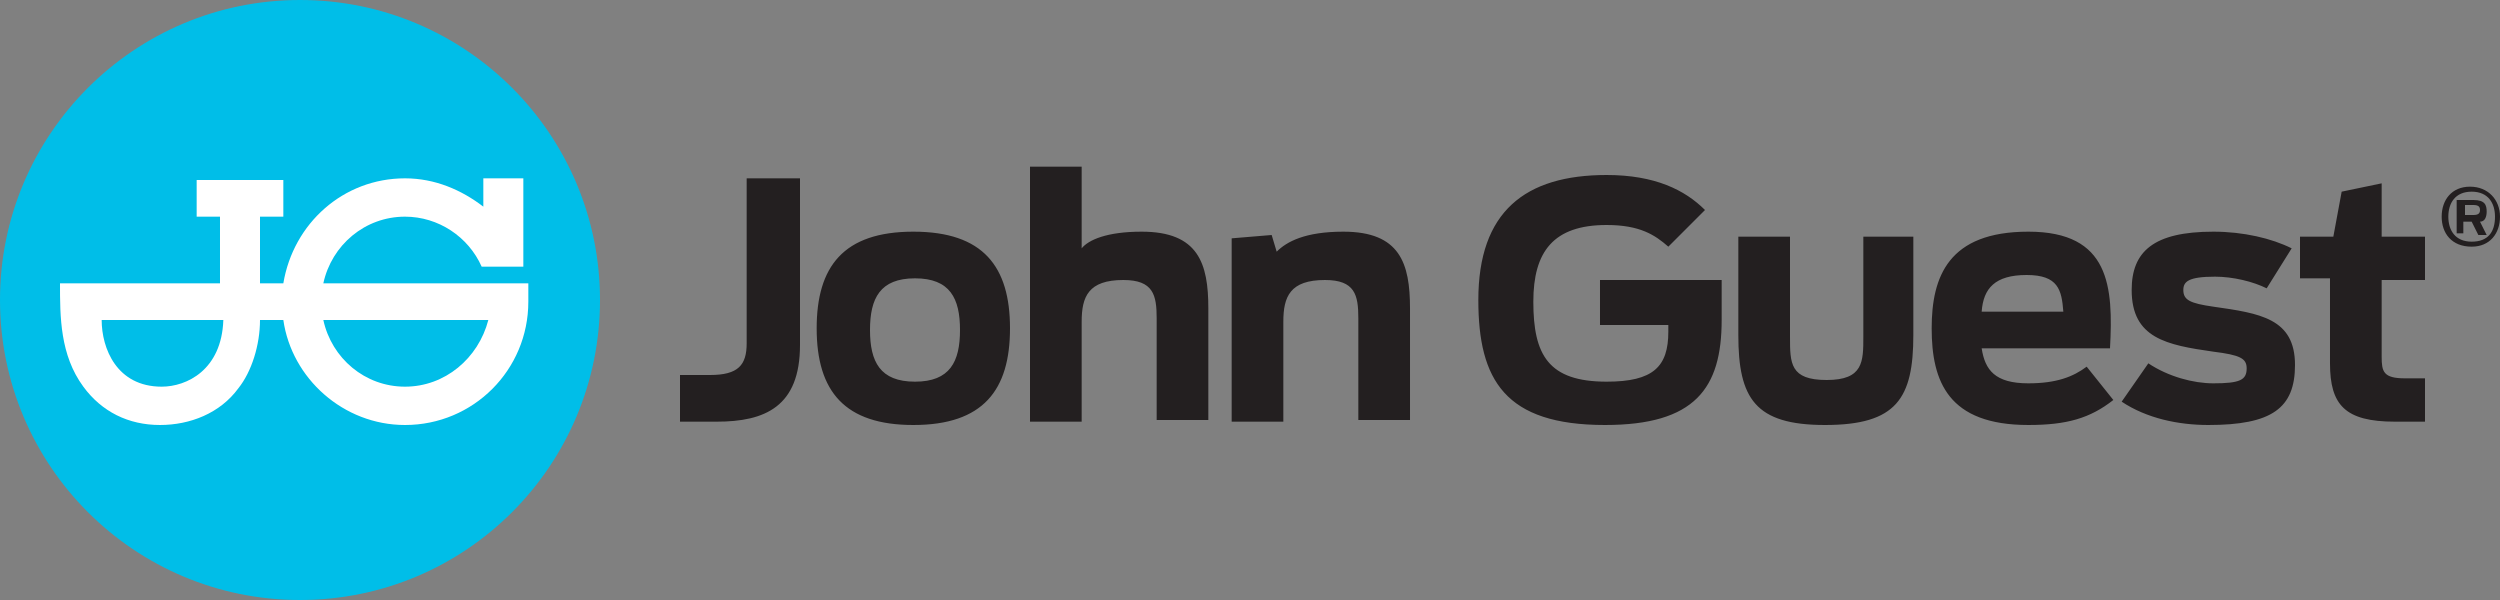 <?xml version="1.0" encoding="utf-8"?>
<!-- Generator: Adobe Illustrator 24.3.0, SVG Export Plug-In . SVG Version: 6.00 Build 0)  -->
<svg version="1.1" id="Layer_1" xmlns="http://www.w3.org/2000/svg" xmlns:xlink="http://www.w3.org/1999/xlink" x="0px" y="0px"
	 width="150px" height="36px" viewBox="0 0 150 36" style="enable-background:new 0 0 150 36;" xml:space="preserve">
<rect x="0" y="0" width="150" height="36" fill="#808080" stroke="none"/>
<style type="text/css">
	.Arched_x0020_Green{fill:url(#SVGID_1_);stroke:#FFFFFF;stroke-width:0.25;stroke-miterlimit:1;}
	.st0{fill:#00BEE8;}
	.st1{fill:#FFFFFF;}
	.st2{fill:#231F20;}
</style>
<linearGradient id="SVGID_1_" gradientUnits="userSpaceOnUse" x1="-231" y1="414" x2="-230.293" y2="413.293">
	<stop  offset="0" style="stop-color:#1EAB4B"/>
	<stop  offset="0.983" style="stop-color:#19361A"/>
</linearGradient>
<g>
	<ellipse class="st0" cx="18" cy="18" rx="18" ry="18"/>
	<path class="st1" d="M28.9,16h2.5v-5.3H29v1.7c-1.3-1-2.9-1.7-4.7-1.7c-3.7,0-6.7,2.7-7.3,6.3h-1.4v-4h1.4v-2.2h-5.2v2.2h1.4v4H3.6
		c0,2,0,4.3,1.4,6.2c1.1,1.5,2.7,2.3,4.6,2.3c1.8,0,3.6-0.7,4.7-2.2c0.8-1,1.3-2.6,1.3-4.1H17c0.5,3.5,3.6,6.3,7.3,6.3
		c4.1,0,7.4-3.3,7.4-7.4c0-0.4,0-0.8,0-1.1H19.4c0.5-2.3,2.5-4,4.9-4C26.3,13,28.1,14.2,28.9,16L28.9,16z M9.7,23.2
		c-2.7,0-3.6-2.3-3.6-4h7.3C13.3,22.2,11.2,23.2,9.7,23.2z M24.3,23.2c-2.4,0-4.4-1.7-4.9-4h9.9C28.7,21.5,26.7,23.2,24.3,23.2z"/>
	<path class="st2" d="M88.7,18c0-5.3,2.8-7.5,7.7-7.5c2.9,0,4.7,0.9,5.9,2.1l-2.2,2.2c-0.8-0.7-1.7-1.3-3.7-1.3
		c-3.2,0-4.4,1.6-4.4,4.6c0,3.2,0.9,4.8,4.4,4.8c2.8,0,3.7-0.9,3.7-3v-0.4h-4.1v-2.7h7.3v2.4c0,4.1-1.6,6.3-7,6.3
		C90.3,25.5,88.7,22.8,88.7,18z M104.3,20.1v-5.9h3.1v6c0,1.6,0,2.6,2.2,2.6c2.2,0,2.2-1.1,2.2-2.6v-6h3v5.9c0,3.8-1,5.4-5.3,5.4
		C105.3,25.5,104.3,23.9,104.3,20.1z M115.9,19.7c0-3.1,1-5.8,5.8-5.8c4.9,0,5.1,3.3,4.9,7h-7.7c0.2,1.3,0.8,2.1,2.8,2.1
		c1.7,0,2.7-0.4,3.5-1l1.6,2c-1.4,1.1-2.8,1.5-5.1,1.5C116.9,25.5,115.9,22.9,115.9,19.7z M118.9,18.7h4.9c-0.1-1.3-0.3-2.2-2.2-2.2
		C119.7,16.5,119,17.3,118.9,18.7z M127.3,24.1l1.6-2.3c1.2,0.8,2.7,1.2,3.9,1.2c1.6,0,2-0.2,2-0.9c0-0.6-0.4-0.8-2-1
		c-2.8-0.4-4.9-0.8-4.9-3.7c0-2.3,1.3-3.5,4.9-3.5c1.8,0,3.5,0.4,4.7,1l-1.5,2.4c-0.8-0.4-2-0.7-3.1-0.7c-1.6,0-1.9,0.3-1.9,0.8
		c0,0.6,0.4,0.8,1.8,1c2.8,0.4,4.9,0.7,4.9,3.5c0,2.6-1.4,3.6-5.2,3.6C130.7,25.5,128.8,25.1,127.3,24.1z M138,14.2h2l0.5-2.7
		l2.4-0.5v3.2h2.6v2.6h-2.6v4.6c0,0.9,0.1,1.3,1.4,1.3h1.2v2.6c-0.4,0-1.3,0-1.8,0c-3,0-3.9-1-3.9-3.5v-5.1H138V14.2z M40.8,25.3
		v-2.8h1.8c1.7,0,2.2-0.6,2.2-1.9v-9.9h3.2v10c0,3.7-2.1,4.6-5,4.6C41.6,25.3,41.4,25.3,40.8,25.3z M49,19.7c0-3.7,1.6-5.8,5.8-5.8
		s5.8,2.1,5.8,5.8c0,3.7-1.6,5.8-5.8,5.8C50.7,25.5,49,23.5,49,19.7z M57.6,19.8c0-1.9-0.6-3.1-2.7-3.1c-2.1,0-2.7,1.2-2.7,3.1
		s0.6,3.1,2.7,3.1C57,22.9,57.6,21.7,57.6,19.8z M61.8,10h3.1v4.9c0.4-0.5,1.5-1,3.6-1c3.4,0,4,1.9,4,4.6v6.7h-3.1v-6.1
		c0-1.4-0.2-2.3-2-2.3c-2.1,0-2.5,1-2.5,2.5v6h-3.1L61.8,10L61.8,10z M73.9,14.3l2.4-0.2l0.3,1c0.6-0.6,1.7-1.2,4-1.2
		c3.4,0,4,1.9,4,4.6v6.7h-3.1v-6.1c0-1.4-0.2-2.3-2-2.3c-2.1,0-2.5,1-2.5,2.5v6h-3.1V14.3z M148.4,12.9c0.3,0,0.4-0.1,0.4-0.3
		s-0.1-0.3-0.4-0.3h-0.5v0.6H148.4z M148.3,13.3h-0.5v0.7h-0.4V12h1c0.7,0,0.8,0.3,0.8,0.7c0,0.3-0.1,0.6-0.4,0.6l0.4,0.8h-0.5
		L148.3,13.3z M149.7,13c0-0.8-0.4-1.5-1.4-1.5c-1,0-1.4,0.7-1.4,1.5c0,0.8,0.4,1.5,1.4,1.5C149.3,14.5,149.7,13.9,149.7,13
		 M146.5,13c0-1,0.6-1.8,1.7-1.8S150,12,150,13s-0.6,1.8-1.7,1.8C147.1,14.8,146.5,14,146.5,13"/>
</g>
</svg>
